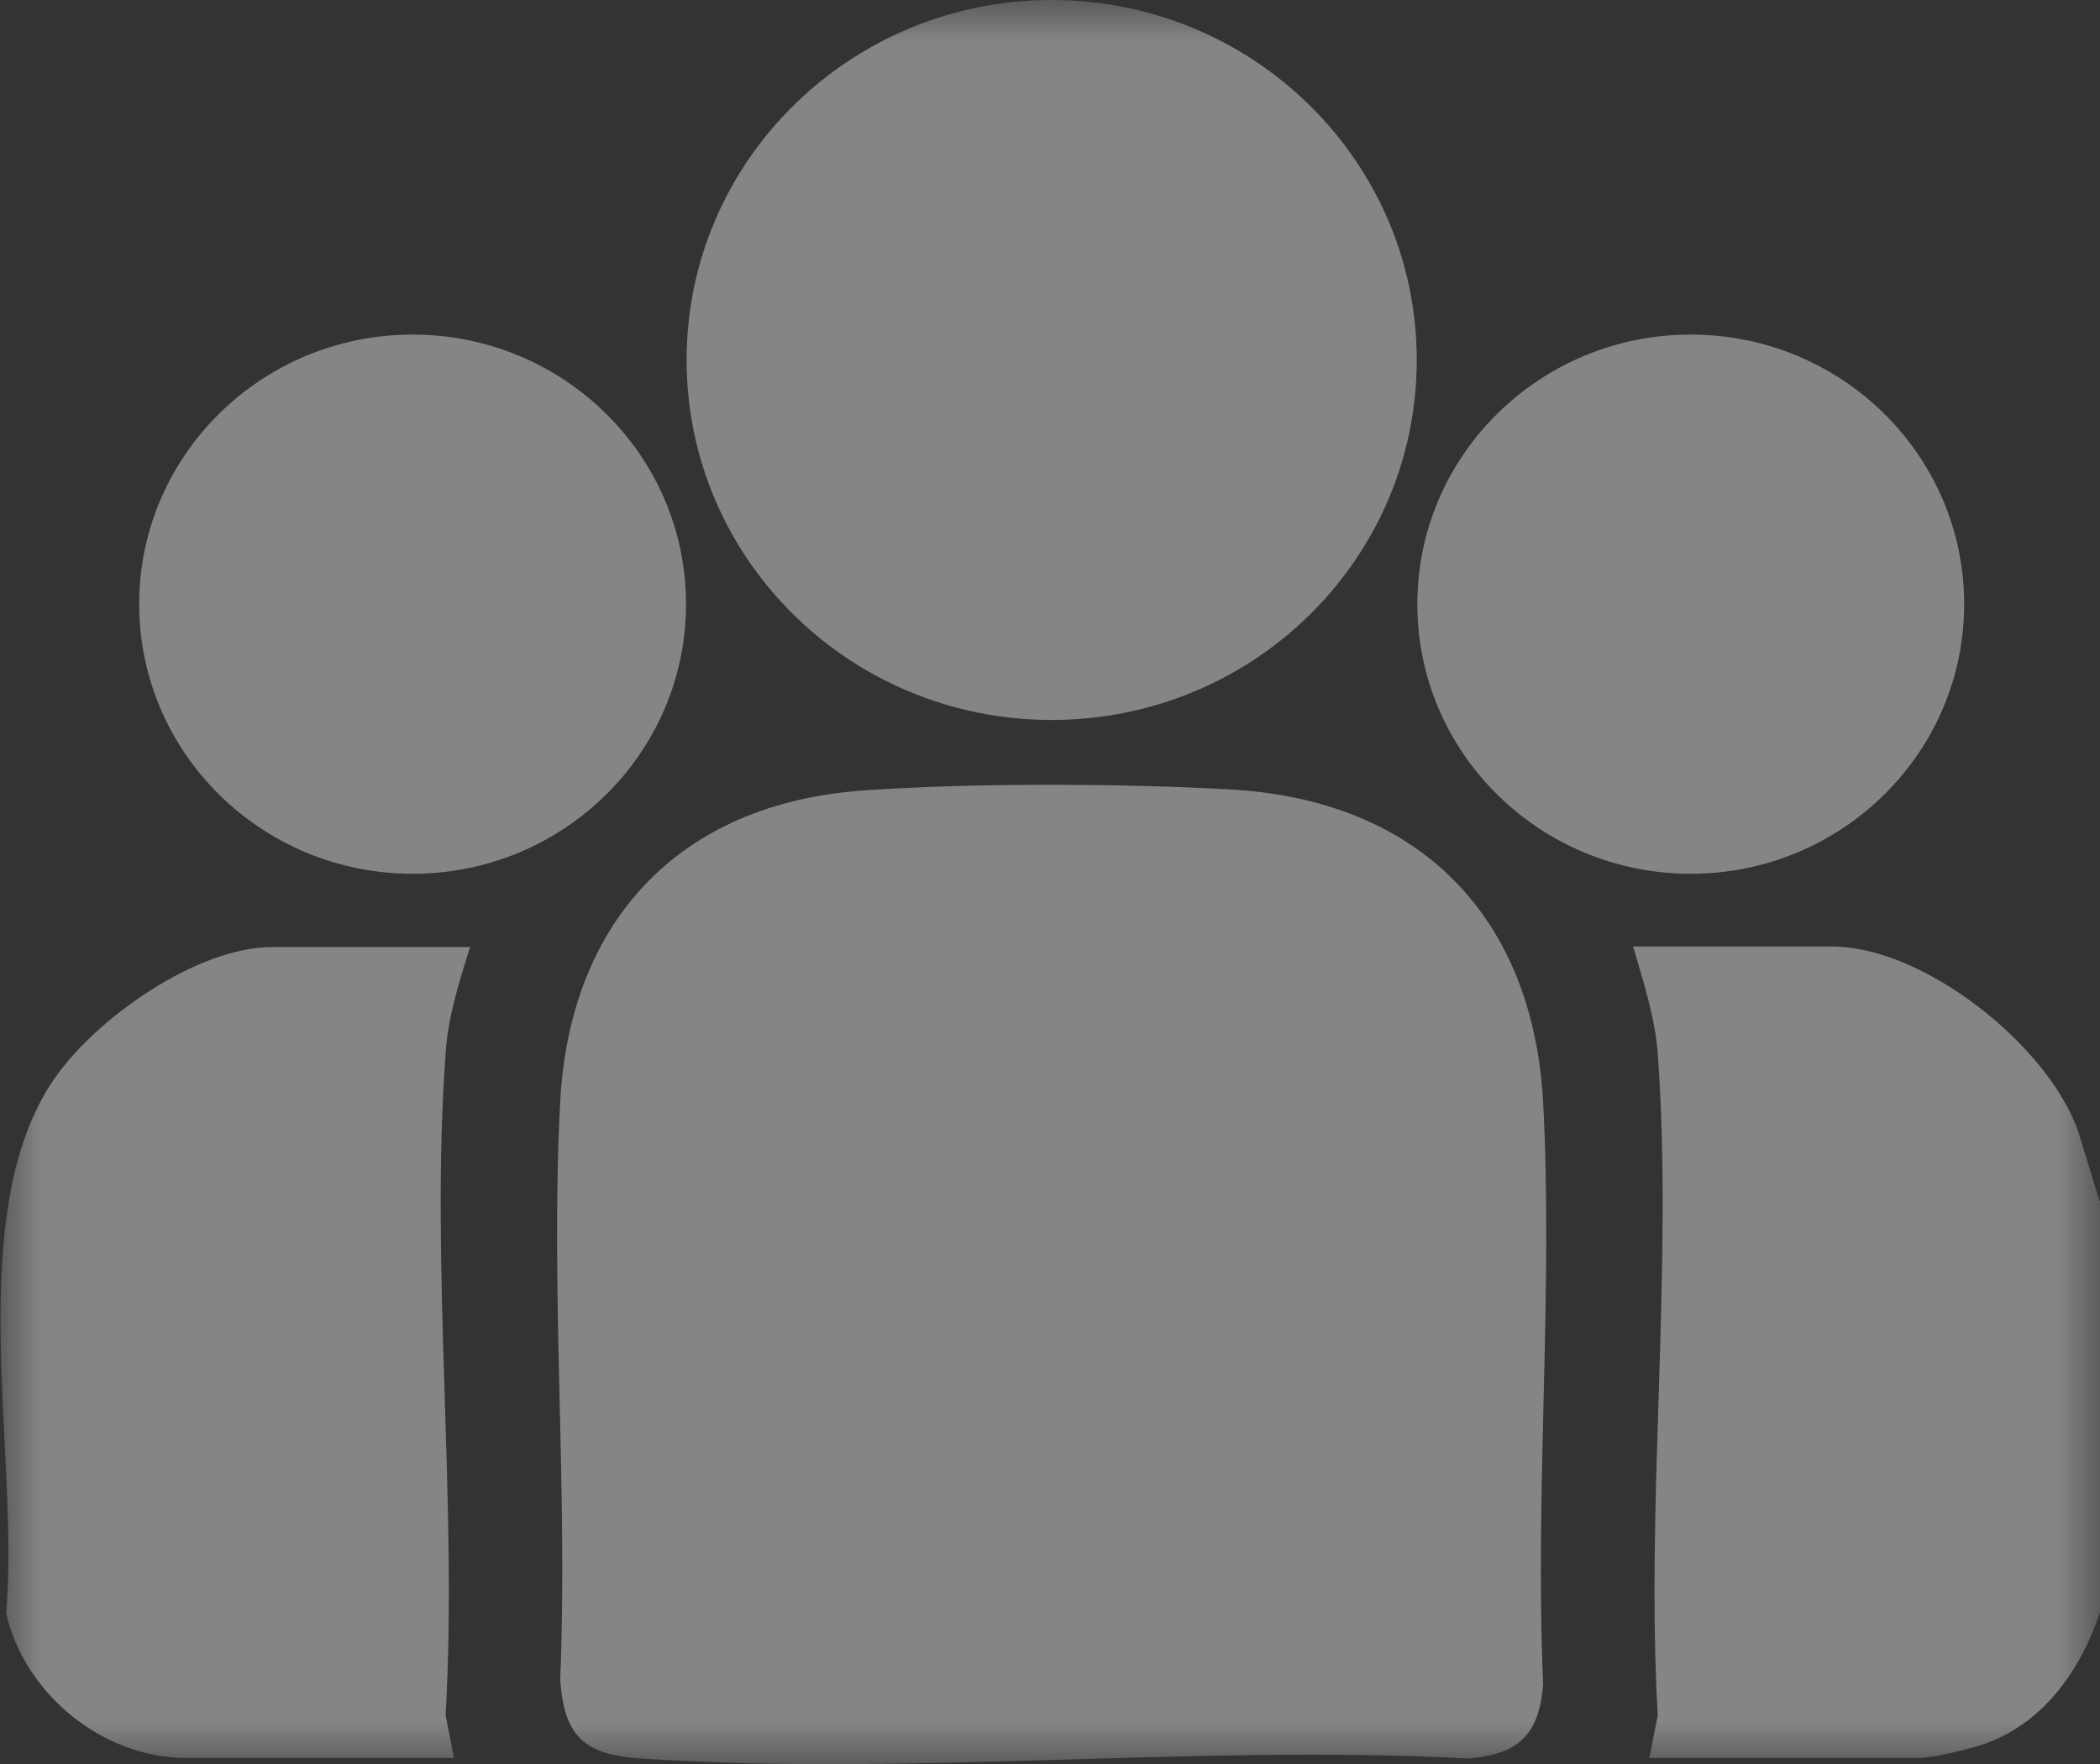 <?xml version="1.0" encoding="UTF-8"?> <svg xmlns="http://www.w3.org/2000/svg" width="25" height="21" viewBox="0 0 25 21" fill="none"><rect x="0" y="0" width="25" height="21" fill="#333333" stroke="none"/><g opacity="0.4" clip-path="url(#clip0_194_1717)"><mask id="mask0_194_1717" style="mask-type:luminance" maskUnits="userSpaceOnUse" x="0" y="0" width="25" height="21"><path d="M25 0H0V21H25V0Z" fill="white"></path></mask><g mask="url(#mask0_194_1717)"><path d="M10.27 9.411C11.555 9.319 13.352 9.325 14.643 9.398C16.9 9.522 18.251 10.914 18.371 13.125C18.49 15.396 18.271 17.765 18.371 20.049C18.324 20.652 18.078 20.889 17.472 20.934C14.257 20.764 10.816 21.151 7.621 20.934C6.949 20.889 6.716 20.665 6.669 19.996C6.763 17.732 6.55 15.376 6.669 13.118C6.782 10.979 8.074 9.568 10.27 9.411Z" fill="white"></path><path d="M16.866 4.285C16.866 6.654 14.923 8.571 12.52 8.571C10.117 8.571 8.174 6.654 8.174 4.285C8.174 1.916 10.124 0 12.52 0C14.916 0 16.866 1.916 16.866 4.285Z" fill="white"></path><path d="M25 14.293V19.195C24.774 19.871 24.341 20.501 23.636 20.757C23.449 20.823 23.017 20.928 22.83 20.928H19.635L19.735 20.422C19.589 17.85 19.922 15.087 19.735 12.541C19.702 12.108 19.562 11.681 19.442 11.268H21.805C22.91 11.268 24.381 12.449 24.74 13.466L24.993 14.293H25Z" fill="white"></path><path d="M23.383 7.192C23.383 8.964 21.925 10.402 20.128 10.402C18.331 10.402 16.873 8.964 16.873 7.192C16.873 5.421 18.331 3.983 20.128 3.983C21.925 3.983 23.383 5.421 23.383 7.192Z" fill="white"></path><path d="M5.598 11.268C5.471 11.675 5.331 12.108 5.305 12.541C5.118 15.087 5.451 17.857 5.305 20.422L5.405 20.928H2.216C1.211 20.928 0.286 20.153 0.073 19.202C0.24 17.325 -0.459 14.451 0.646 12.843C1.138 12.127 2.343 11.274 3.241 11.274H5.604L5.598 11.268Z" fill="white"></path><path d="M8.167 7.192C8.167 8.964 6.709 10.402 4.912 10.402C3.115 10.402 1.657 8.964 1.657 7.192C1.657 5.421 3.115 3.983 4.912 3.983C6.709 3.983 8.167 5.421 8.167 7.192Z" fill="white"></path></g></g><defs><clipPath id="clip0_194_1717"><rect width="25" height="21" fill="white"></rect></clipPath></defs></svg> 